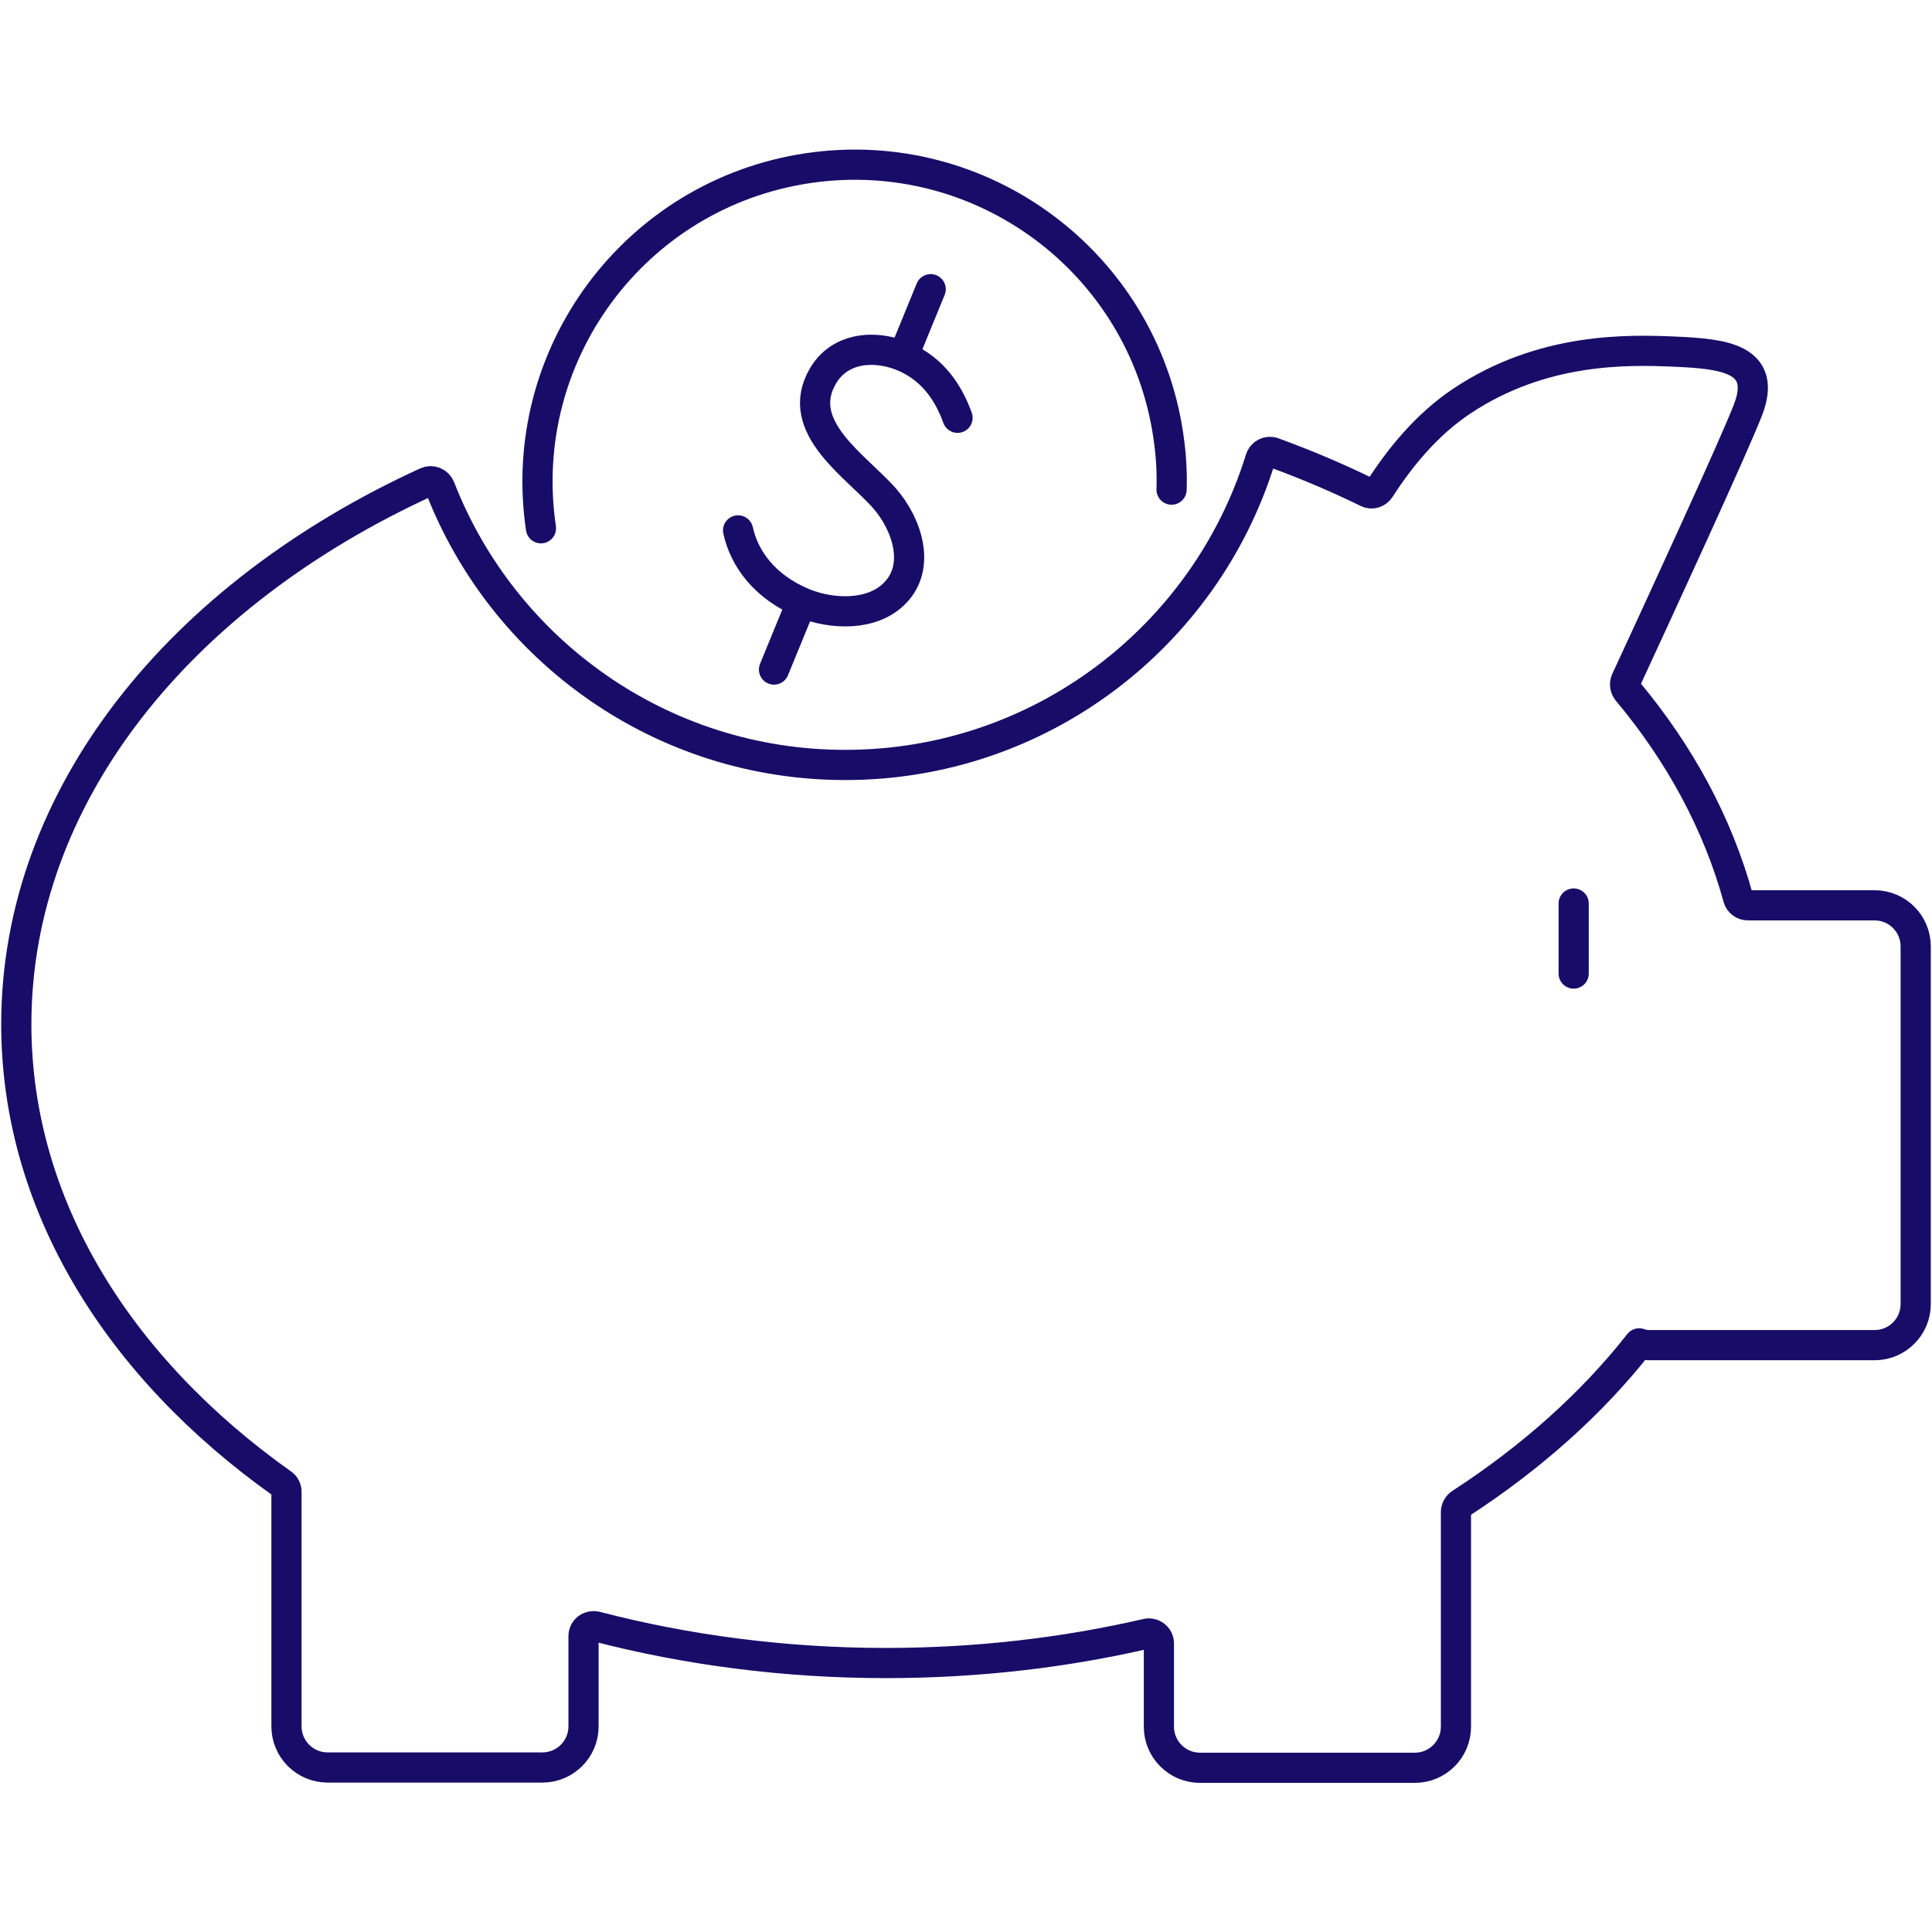 <svg width="64" height="64" xmlns="http://www.w3.org/2000/svg" xmlns:xlink="http://www.w3.org/1999/xlink" xml:space="preserve" overflow="hidden"><g transform="translate(-819 -398)"><path d="M881.1 427.99 876.9 427.99C876.75 427.99 876.62 427.89 876.58 427.75 875.9 425.28 874.65 422.97 872.91 420.89 872.83 420.79 872.81 420.66 872.86 420.54 874.03 418.01 876.4 412.87 876.9 411.59 877.57 409.87 876.08 409.72 874.51 409.65 872.94 409.58 870.1 409.5 867.42 411.29 866.25 412.07 865.36 413.18 864.71 414.19 864.62 414.33 864.44 414.39 864.29 414.31 863.29 413.82 862.25 413.38 861.18 412.99 861 412.92 860.8 413.03 860.75 413.21 858.93 419.08 853.46 423.34 847 423.34 840.89 423.34 835.67 419.53 833.58 414.16 833.51 413.98 833.31 413.89 833.13 413.97 824.96 417.71 819.54 424.36 819.54 431.93 819.54 437.91 822.92 443.3 828.35 447.15 828.44 447.21 828.49 447.31 828.49 447.42L828.49 455.19C828.49 455.94 829.1 456.55 829.85 456.55L836.97 456.55C837.72 456.55 838.33 455.94 838.33 455.19L838.33 452.2C838.33 451.98 838.53 451.83 838.75 451.88 841.75 452.66 844.99 453.09 848.35 453.09 851.36 453.09 854.26 452.75 856.98 452.12 857.19 452.07 857.39 452.23 857.39 452.44L857.39 455.2C857.39 455.95 858 456.56 858.75 456.56L865.87 456.56C866.62 456.56 867.23 455.95 867.23 455.2L867.23 448.09C867.23 447.98 867.29 447.87 867.38 447.81 869.72 446.29 871.73 444.5 873.3 442.5 873.41 442.54 873.52 442.56 873.64 442.56L881.1 442.56C881.85 442.56 882.46 441.95 882.46 441.2L882.46 429.35C882.46 428.6 881.85 427.99 881.1 427.99Z" stroke="#170D68" stroke-linecap="round" stroke-linejoin="round" stroke-miterlimit="10" fill="none"/><path d="M836.92 415.5C836.07 409.76 840.03 404.42 845.77 403.57 851.51 402.72 856.85 406.68 857.7 412.42 857.79 413.02 857.83 413.62 857.81 414.22" stroke="#170D68" stroke-linecap="round" stroke-linejoin="round" stroke-miterlimit="10" fill="none"/><path d="M850.72 411.84C850.44 411.07 850.01 410.43 849.32 410.01 848.36 409.42 846.92 409.35 846.27 410.44 845.25 412.15 847.39 413.45 848.32 414.53 849.03 415.35 849.52 416.75 848.65 417.64 847.9 418.42 846.55 418.36 845.62 417.98 844.3 417.43 843.65 416.48 843.45 415.57" stroke="#170D68" stroke-linecap="round" stroke-linejoin="round" stroke-miterlimit="10" fill="none"/><path d="M845.51 418.06 844.64 420.18" stroke="#170D68" stroke-linecap="round" stroke-linejoin="round" stroke-miterlimit="10" fill="none"/><path d="M849.83 407.58 848.95 409.73" stroke="#170D68" stroke-linecap="round" stroke-linejoin="round" stroke-miterlimit="10" fill="none"/><path d="M871.13 427.93 871.13 430.25" stroke="#170D68" stroke-linecap="round" stroke-linejoin="round" stroke-miterlimit="10" fill="none"/></g></svg>